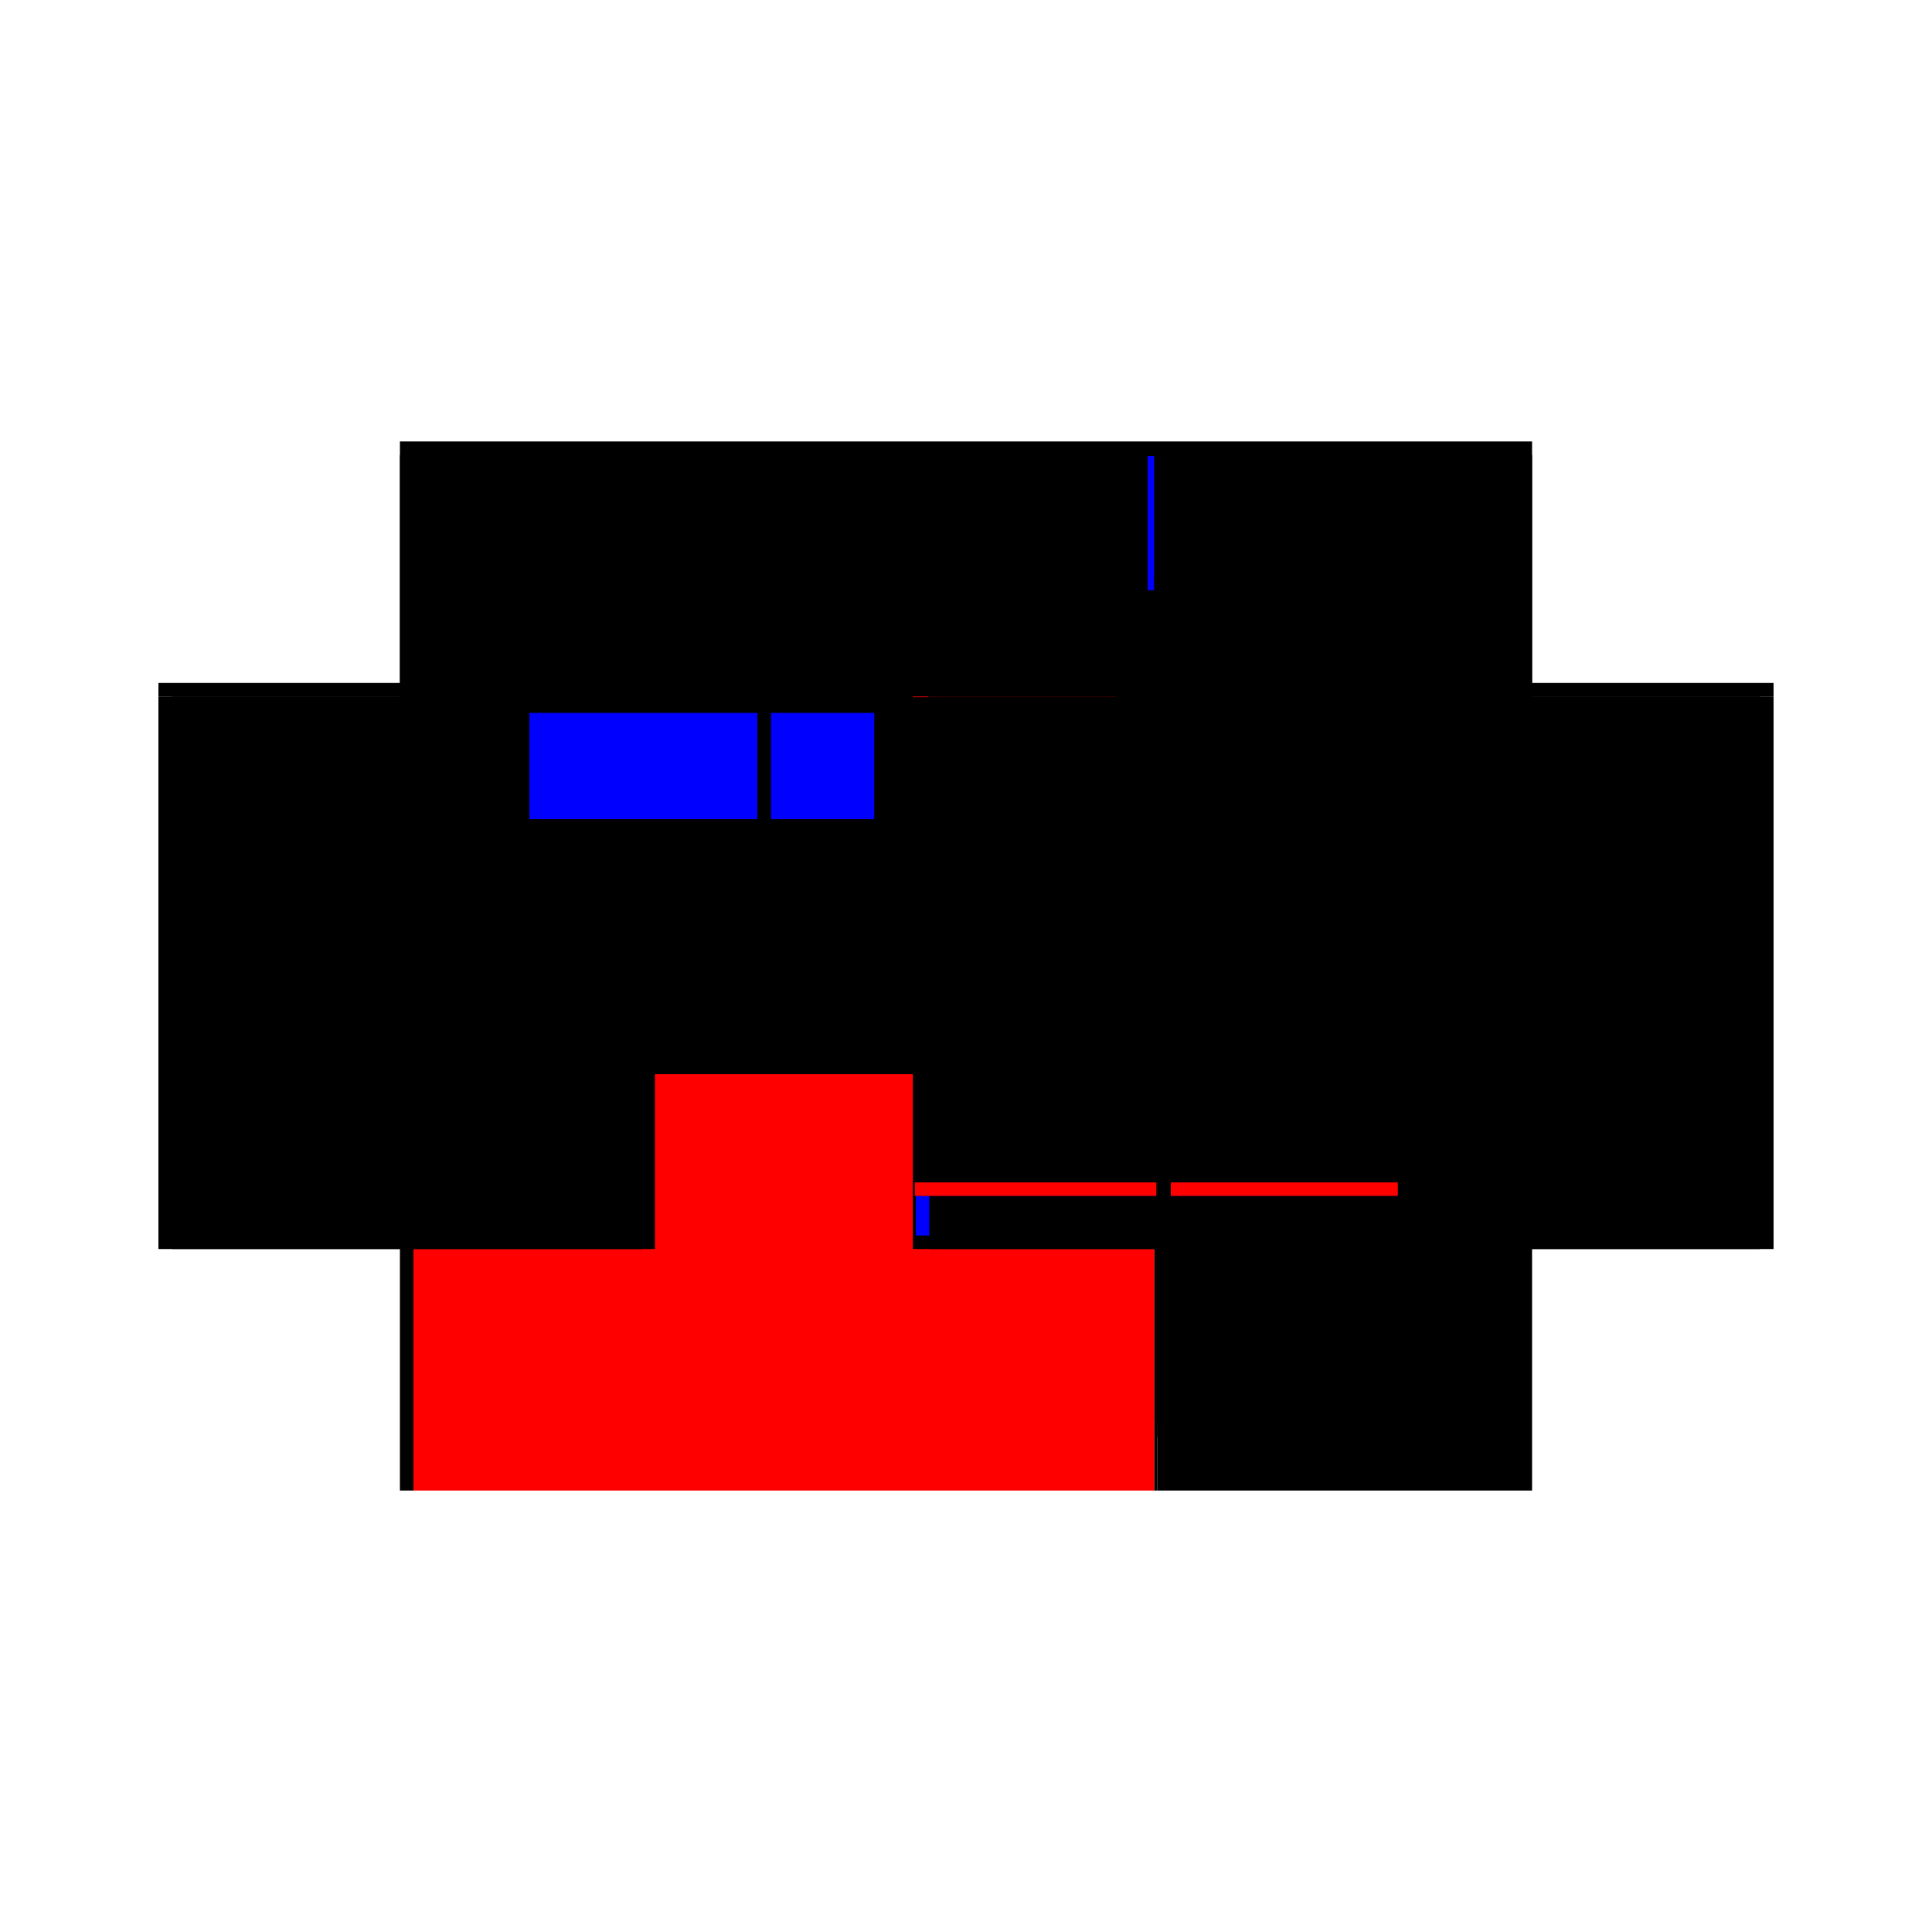 <?xml version="1.0" encoding="utf-8" ?>
<svg xmlns="http://www.w3.org/2000/svg" xmlns:ev="http://www.w3.org/2001/xml-events" xmlns:xlink="http://www.w3.org/1999/xlink" baseProfile="full" height="100%" version="1.1" viewBox="-1,-1,2,2" width="100%">
  <defs>
    <style type="text/css"><![CDATA[.vectorEffectClass {vector-effect: non-scaling-stroke;}]]></style>
  </defs>
  <line class="vectorEffectClass" fill="none" stroke="black" stroke-width="0.5" x1="-0.586" x2="0.586" y1="-0.293" y2="-0.293"/>
  <line class="vectorEffectClass" fill="none" stroke="red" stroke-width="0.5" x1="-0.572" x2="0.195" y1="0.293" y2="0.293"/>
  <line class="vectorEffectClass" fill="none" stroke="black" stroke-width="0.5" x1="-0.572" x2="0.195" y1="-0.138" y2="-0.138"/>
  <line class="vectorEffectClass" fill="none" stroke="black" stroke-width="0.5" x1="-0.586" x2="-0.586" y1="0.293" y2="-0.279"/>
  <line class="vectorEffectClass" fill="none" stroke="black" stroke-width="0.5" x1="0.586" x2="0.586" y1="0.293" y2="-0.279"/>
  <line class="vectorEffectClass" fill="none" stroke="black" stroke-width="0.5" x1="-0.572" x2="-0.572" y1="0.293" y2="-0.138"/>
  <line class="vectorEffectClass" fill="none" stroke="black" stroke-width="0.5" x1="0.195" x2="0.195" y1="0.293" y2="-0.138"/>
  <line class="vectorEffectClass" fill="none" stroke="black" stroke-width="0.5" x1="0.211" x2="0.572" y1="-0.279" y2="-0.279"/>
  <line class="vectorEffectClass" fill="none" stroke="black" stroke-width="0.5" x1="0.212" x2="0.572" y1="0.293" y2="0.293"/>
  <line class="vectorEffectClass" fill="none" stroke="black" stroke-width="0.5" x1="-0.202" x2="0.155" y1="-0.279" y2="-0.279"/>
  <line class="vectorEffectClass" fill="none" stroke="black" stroke-width="0.5" x1="-0.202" x2="0.155" y1="-0.152" y2="-0.152"/>
  <line class="vectorEffectClass" fill="none" stroke="black" stroke-width="0.5" x1="-0.572" x2="-0.216" y1="-0.279" y2="-0.279"/>
  <line class="vectorEffectClass" fill="none" stroke="black" stroke-width="0.5" x1="-0.572" x2="-0.216" y1="-0.152" y2="-0.152"/>
  <line class="vectorEffectClass" fill="none" stroke="black" stroke-width="0.5" x1="-0.572" x2="-0.572" y1="-0.152" y2="-0.279"/>
  <line class="vectorEffectClass" fill="none" stroke="black" stroke-width="0.5" x1="-0.216" x2="-0.216" y1="-0.152" y2="-0.279"/>
  <line class="vectorEffectClass" fill="none" stroke="blue" stroke-width="0.5" x1="-0.202" x2="-0.202" y1="-0.152" y2="-0.262"/>
  <line class="vectorEffectClass" fill="none" stroke="black" stroke-width="0.5" x1="0.155" x2="0.155" y1="-0.152" y2="-0.278"/>
  <line class="vectorEffectClass" fill="none" stroke="black" stroke-width="0.5" x1="0.195" x2="0.195" y1="-0.152" y2="-0.278"/>
  <line class="vectorEffectClass" fill="none" stroke="black" stroke-width="0.5" x1="0.169" x2="0.195" y1="-0.279" y2="-0.279"/>
  <line class="vectorEffectClass" fill="none" stroke="black" stroke-width="0.5" x1="0.169" x2="0.195" y1="-0.152" y2="-0.152"/>
  <line class="vectorEffectClass" fill="none" stroke="blue" stroke-width="0.5" x1="0.188" x2="0.195" y1="-0.278" y2="-0.278"/>
  <line class="vectorEffectClass" fill="none" stroke="black" stroke-width="0.5" x1="0.195" x2="0.211" y1="-0.279" y2="-0.279"/>
  <line class="vectorEffectClass" fill="none" stroke="black" stroke-width="0.5" x1="-0.586" x2="-0.572" y1="-0.279" y2="-0.279"/>
  <line class="vectorEffectClass" fill="none" stroke="black" stroke-width="0.5" x1="0.155" x2="0.169" y1="-0.279" y2="-0.279"/>
  <line class="vectorEffectClass" fill="none" stroke="black" stroke-width="0.5" x1="0.572" x2="0.586" y1="-0.279" y2="-0.279"/>
  <line class="vectorEffectClass" fill="none" stroke="black" stroke-width="0.5" x1="-0.586" x2="-0.572" y1="0.293" y2="0.293"/>
  <line class="vectorEffectClass" fill="none" stroke="black" stroke-width="0.5" x1="0.572" x2="0.586" y1="0.293" y2="0.293"/>
  <line class="vectorEffectClass" fill="none" stroke="black" stroke-width="0.5" x1="0.155" x2="0.169" y1="-0.152" y2="-0.152"/>
  <line class="vectorEffectClass" fill="none" stroke="black" stroke-width="0.5" x1="0.155" x2="0.169" y1="-0.278" y2="-0.278"/>
  <line class="vectorEffectClass" fill="none" stroke="black" stroke-width="0.5" x1="-0.216" x2="-0.202" y1="-0.279" y2="-0.279"/>
  <line class="vectorEffectClass" fill="none" stroke="black" stroke-width="0.5" x1="0.198" x2="0.212" y1="0.293" y2="0.293"/>
  <line class="vectorEffectClass" fill="none" stroke="black" stroke-width="0.5" x1="-0.572" x2="-0.572" y1="-0.138" y2="-0.152"/>
  <line class="vectorEffectClass" fill="none" stroke="black" stroke-width="0.5" x1="-0.216" x2="-0.202" y1="-0.152" y2="-0.152"/>
  <line class="vectorEffectClass" fill="none" stroke="black" stroke-width="0.5" x1="-0.586" x2="-0.586" y1="-0.279" y2="-0.293"/>
  <line class="vectorEffectClass" fill="none" stroke="black" stroke-width="0.5" x1="0.586" x2="0.586" y1="-0.279" y2="-0.293"/>
  <line class="vectorEffectClass" fill="none" stroke="red" stroke-width="0.5" x1="0.195" x2="0.195" y1="-0.139" y2="-0.152"/>
  <line class="vectorEffectClass" fill="none" stroke="black" stroke-width="0.5" x1="0.195" x2="0.198" y1="0.293" y2="0.293"/>
  <line class="vectorEffectClass" fill="none" stroke="black" stroke-width="0.5" x1="0.155" x2="0.155" y1="-0.278" y2="-0.279"/>
  <line class="vectorEffectClass" fill="none" stroke="black" stroke-width="0.5" x1="0.169" x2="0.169" y1="-0.278" y2="-0.279"/>
  <line class="vectorEffectClass" fill="none" stroke="red" stroke-width="0.5" x1="0.195" x2="0.195" y1="-0.278" y2="-0.279"/>
  <line class="vectorEffectClass" fill="none" stroke="black" stroke-width="0.5" x1="0.195" x2="0.195" y1="-0.138" y2="-0.139"/>
  <line class="vectorEffectClass" fill="none" stroke="black" stroke-dasharray="5.0 5.0" stroke-width="0.5" x1="0.195" x2="0.572" y1="-0.138" y2="-0.138"/>
  <line class="vectorEffectClass" fill="none" stroke="red" stroke-dasharray="5.0 5.0" stroke-width="0.5" x1="0.197" x2="0.572" y1="0.224" y2="0.224"/>
  <line class="vectorEffectClass" fill="none" stroke="black" stroke-dasharray="5.0 5.0" stroke-width="0.5" x1="0.572" x2="0.572" y1="0.224" y2="-0.138"/>
  <line class="vectorEffectClass" fill="none" stroke="black" stroke-dasharray="5.0 5.0" stroke-width="0.5" x1="0.211" x2="0.572" y1="-0.152" y2="-0.152"/>
  <line class="vectorEffectClass" fill="none" stroke="black" stroke-dasharray="5.0 5.0" stroke-width="0.5" x1="0.197" x2="0.197" y1="0.223" y2="-0.137"/>
  <line class="vectorEffectClass" fill="none" stroke="black" stroke-dasharray="5.0 5.0" stroke-width="0.5" x1="0.211" x2="0.211" y1="0.223" y2="-0.137"/>
  <line class="vectorEffectClass" fill="none" stroke="black" stroke-dasharray="5.0 5.0" stroke-width="0.5" x1="0.212" x2="0.572" y1="0.238" y2="0.238"/>
  <line class="vectorEffectClass" fill="none" stroke="black" stroke-dasharray="5.0 5.0" stroke-width="0.5" x1="0.572" x2="0.572" y1="-0.152" y2="-0.279"/>
  <line class="vectorEffectClass" fill="none" stroke="black" stroke-dasharray="5.0 5.0" stroke-width="0.5" x1="0.196" x2="0.196" y1="-0.152" y2="-0.278"/>
  <line class="vectorEffectClass" fill="none" stroke="black" stroke-dasharray="5.0 5.0" stroke-width="0.5" x1="0.211" x2="0.211" y1="-0.152" y2="-0.278"/>
  <line class="vectorEffectClass" fill="none" stroke="black" stroke-dasharray="5.0 5.0" stroke-width="0.5" x1="0.209" x2="0.209" y1="-0.152" y2="-0.278"/>
  <line class="vectorEffectClass" fill="none" stroke="black" stroke-dasharray="5.0 5.0" stroke-width="0.5" x1="0.169" x2="0.169" y1="-0.152" y2="-0.278"/>
  <line class="vectorEffectClass" fill="none" stroke="black" stroke-dasharray="5.0 5.0" stroke-width="0.5" x1="0.572" x2="0.572" y1="0.293" y2="0.238"/>
  <line class="vectorEffectClass" fill="none" stroke="blue" stroke-dasharray="5.0 5.0" stroke-width="0.5" x1="0.198" x2="0.198" y1="0.279" y2="0.238"/>
  <line class="vectorEffectClass" fill="none" stroke="black" stroke-dasharray="5.0 5.0" stroke-width="0.5" x1="0.212" x2="0.212" y1="0.293" y2="0.238"/>
  <line class="vectorEffectClass" fill="none" stroke="black" stroke-dasharray="5.0 5.0" stroke-width="0.5" x1="0.155" x2="0.195" y1="-0.139" y2="-0.139"/>
  <line class="vectorEffectClass" fill="none" stroke="black" stroke-dasharray="5.0 5.0" stroke-width="0.5" x1="0.197" x2="0.211" y1="0.223" y2="0.223"/>
  <line class="vectorEffectClass" fill="none" stroke="black" stroke-dasharray="5.0 5.0" stroke-width="0.5" x1="0.197" x2="0.211" y1="-0.137" y2="-0.137"/>
  <line class="vectorEffectClass" fill="none" stroke="black" stroke-dasharray="5.0 5.0" stroke-width="0.5" x1="0.572" x2="0.572" y1="0.238" y2="0.224"/>
  <line class="vectorEffectClass" fill="none" stroke="black" stroke-dasharray="5.0 5.0" stroke-width="0.5" x1="0.572" x2="0.572" y1="-0.138" y2="-0.152"/>
  <line class="vectorEffectClass" fill="none" stroke="red" stroke-dasharray="5.0 5.0" stroke-width="0.5" x1="0.197" x2="0.197" y1="0.238" y2="0.224"/>
  <line class="vectorEffectClass" fill="none" stroke="black" stroke-dasharray="5.0 5.0" stroke-width="0.5" x1="0.198" x2="0.212" y1="0.238" y2="0.238"/>
  <line class="vectorEffectClass" fill="none" stroke="black" stroke-dasharray="5.0 5.0" stroke-width="0.5" x1="0.155" x2="0.155" y1="-0.139" y2="-0.152"/>
  <line class="vectorEffectClass" fill="none" stroke="black" stroke-dasharray="5.0 5.0" stroke-width="0.5" x1="0.196" x2="0.209" y1="-0.278" y2="-0.278"/>
  <line class="vectorEffectClass" fill="none" stroke="black" stroke-dasharray="5.0 5.0" stroke-width="0.5" x1="0.196" x2="0.209" y1="-0.139" y2="-0.139"/>
  <line class="vectorEffectClass" fill="none" stroke="black" stroke-dasharray="5.0 5.0" stroke-width="0.5" x1="0.196" x2="0.196" y1="-0.139" y2="-0.152"/>
  <line class="vectorEffectClass" fill="none" stroke="black" stroke-dasharray="5.0 5.0" stroke-width="0.5" x1="0.211" x2="0.211" y1="-0.139" y2="-0.152"/>
  <line class="vectorEffectClass" fill="none" stroke="black" stroke-dasharray="5.0 5.0" stroke-width="0.5" x1="0.209" x2="0.209" y1="-0.139" y2="-0.152"/>
  <line class="vectorEffectClass" fill="none" stroke="black" stroke-dasharray="5.0 5.0" stroke-width="0.5" x1="0.196" x2="0.209" y1="-0.152" y2="-0.152"/>
  <line class="vectorEffectClass" fill="none" stroke="black" stroke-dasharray="5.0 5.0" stroke-width="0.5" x1="0.209" x2="0.211" y1="-0.139" y2="-0.139"/>
  <line class="vectorEffectClass" fill="none" stroke="black" stroke-dasharray="5.0 5.0" stroke-width="0.5" x1="0.209" x2="0.211" y1="-0.278" y2="-0.278"/>
  <line class="vectorEffectClass" fill="none" stroke="black" stroke-dasharray="5.0 5.0" stroke-width="0.5" x1="0.209" x2="0.211" y1="-0.152" y2="-0.152"/>
  <line class="vectorEffectClass" fill="none" stroke="black" stroke-dasharray="5.0 5.0" stroke-width="0.5" x1="0.195" x2="0.196" y1="-0.278" y2="-0.278"/>
  <line class="vectorEffectClass" fill="none" stroke="black" stroke-dasharray="5.0 5.0" stroke-width="0.5" x1="0.195" x2="0.196" y1="-0.139" y2="-0.139"/>
  <line class="vectorEffectClass" fill="none" stroke="black" stroke-dasharray="5.0 5.0" stroke-width="0.5" x1="0.195" x2="0.196" y1="-0.152" y2="-0.152"/>
  <line class="vectorEffectClass" fill="none" stroke="black" stroke-dasharray="5.0 5.0" stroke-width="0.5" x1="0.197" x2="0.198" y1="0.238" y2="0.238"/>
  <line class="vectorEffectClass" fill="none" stroke="black" stroke-dasharray="5.0 5.0" stroke-width="0.5" x1="0.211" x2="0.211" y1="-0.278" y2="-0.279"/>
</svg>
